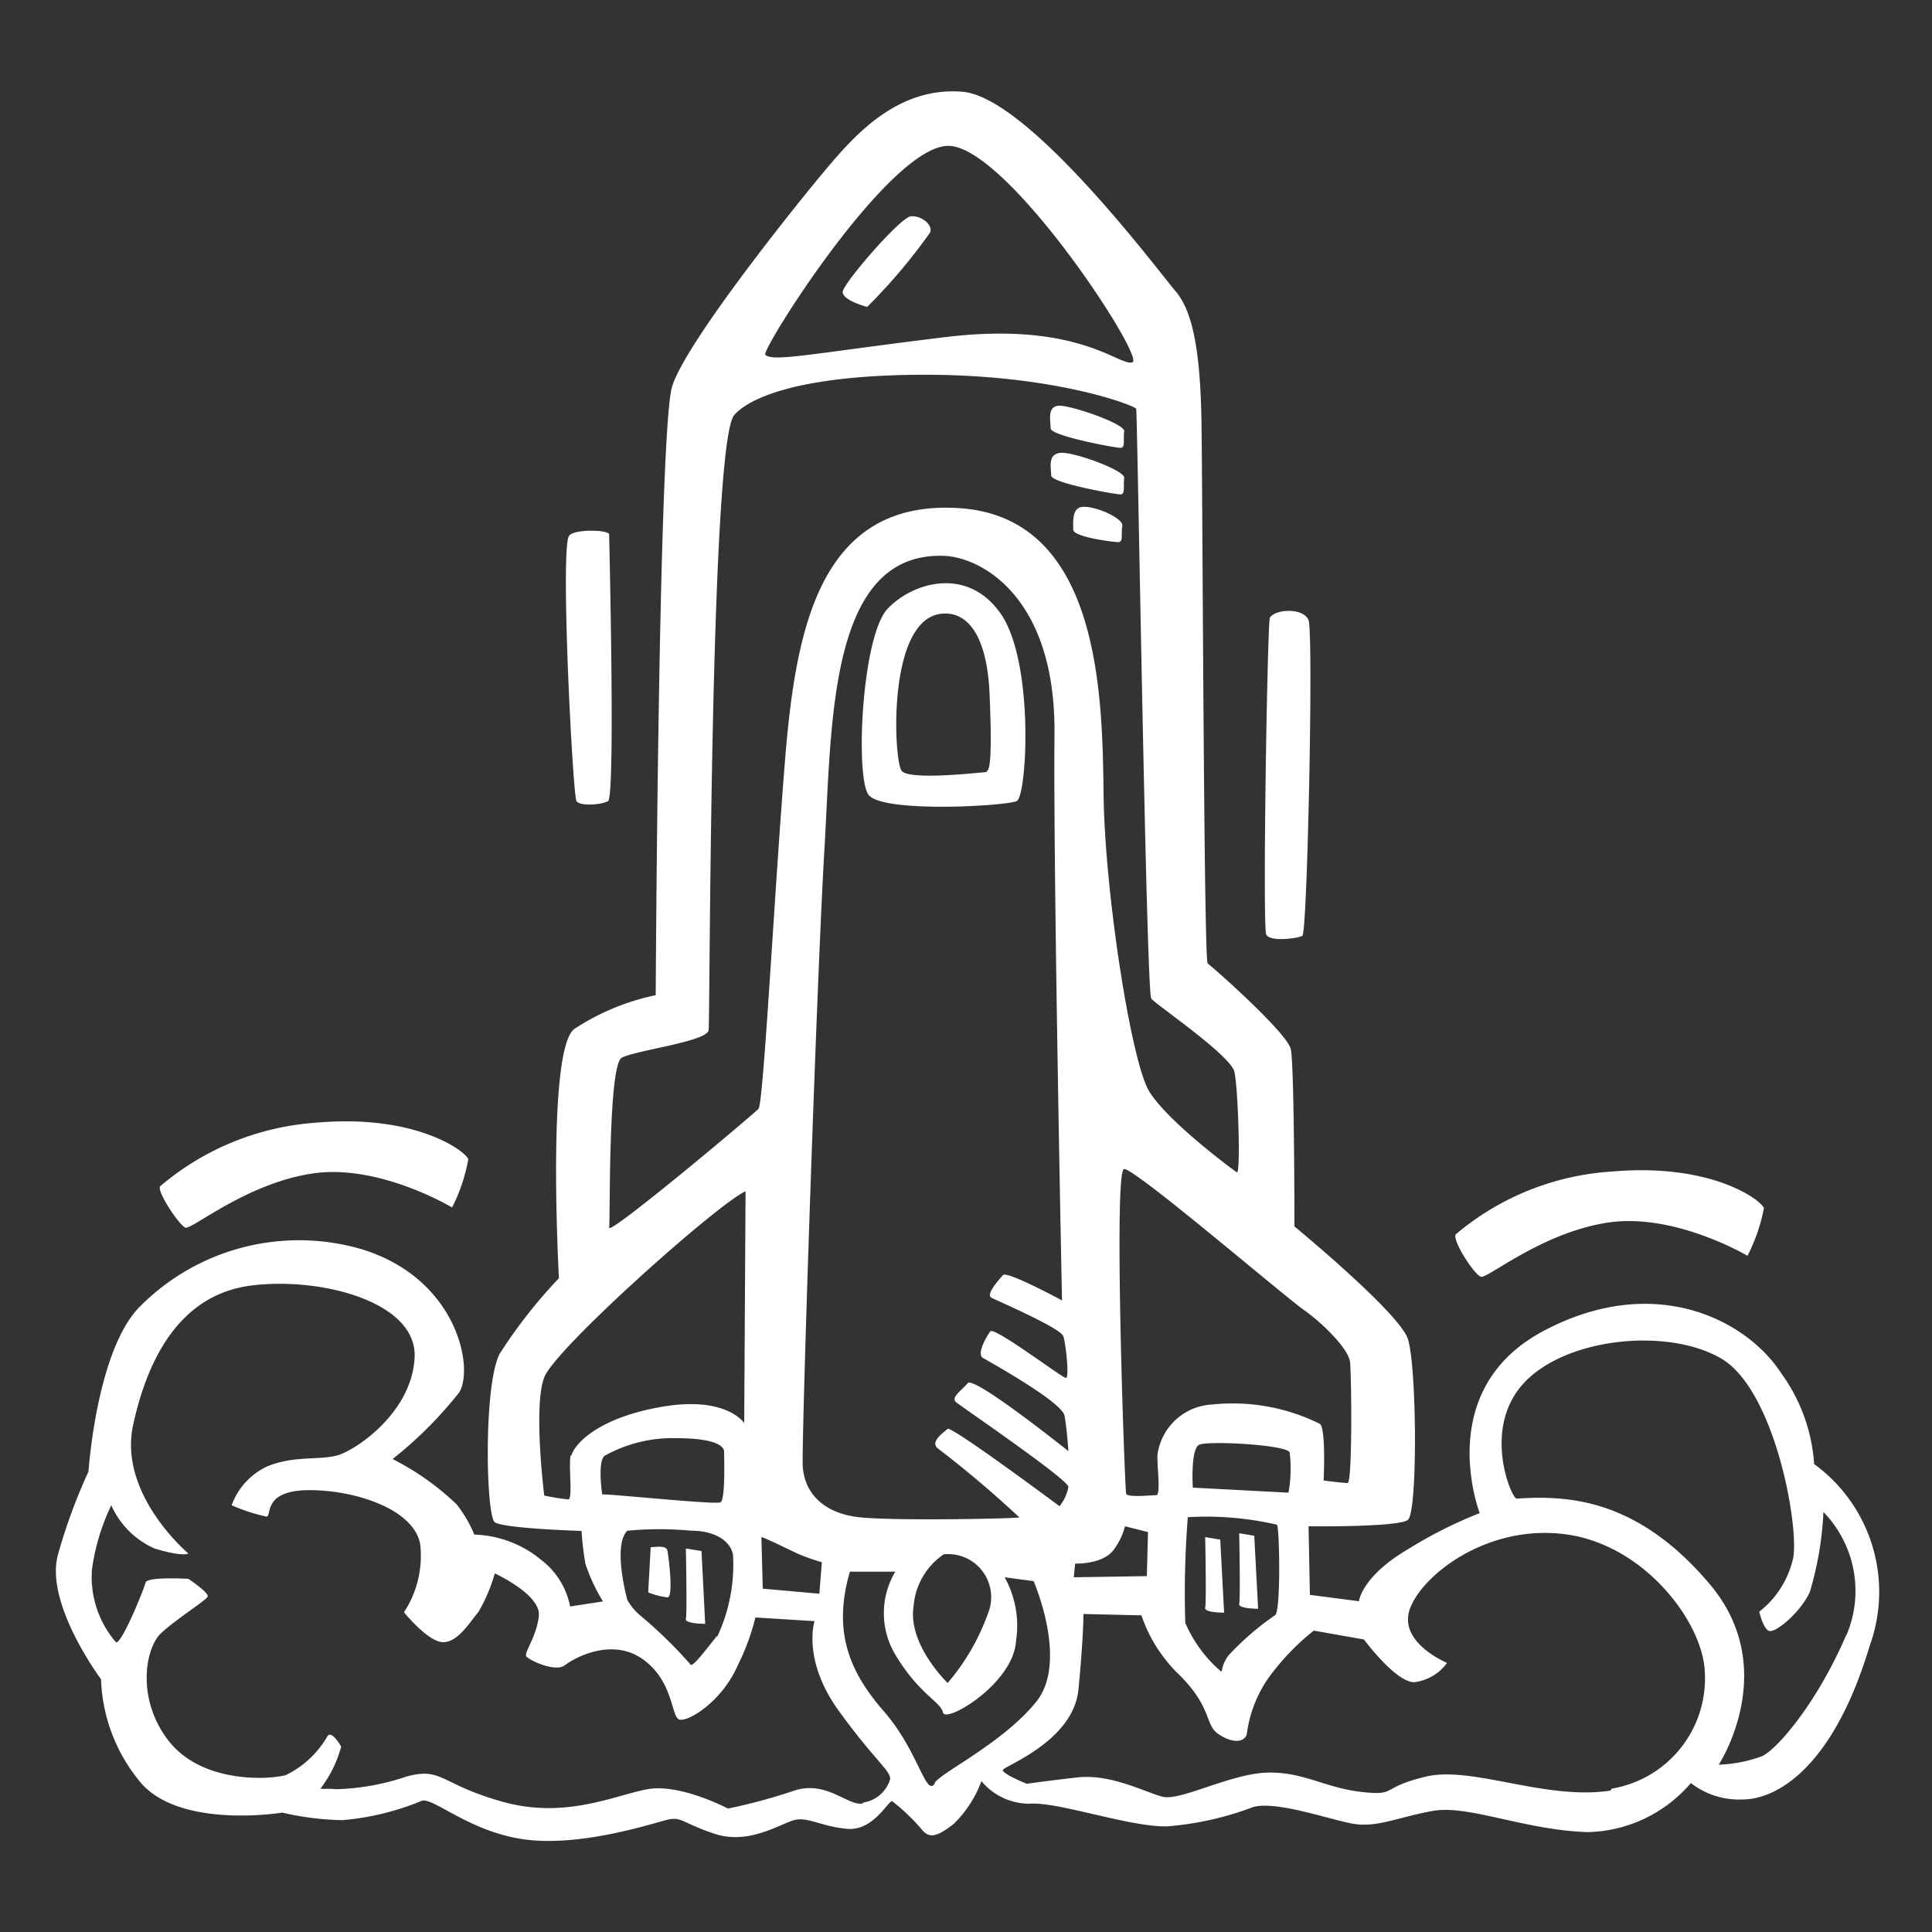 <svg id="Layer_1" data-name="Layer 1" xmlns="http://www.w3.org/2000/svg" viewBox="0 0 100 100"><rect x="0" y="0" width="100" height="100" fill="#333333" stroke="none"/><defs><style>.cls-1{fill:#fff;}.cls-2{fill:none;}</style></defs><g id="space-shuttle-launch"><path class="cls-1" d="M44.88,15.89a29,29,0,0,0,3.25-3.84c.2-.39-.45-.92-1-.85s-3.51,3.49-3.51,3.91S44.68,15.82,44.88,15.89Zm7,16c-1.7-2.61-4.59-1.79-5.93-.39s-1.69,8.66-1,9.63,7.16.59,7.68.33S53.54,34.44,51.85,31.84Zm-.79,8.07c-.19,0-4,.46-4.42-.06s-.78-8,2.15-8.14c1.24-.08,2.27,1.1,2.4,4.16S51.26,39.91,51.06,39.91ZM58,23.18c.26,0,.13-.46.19-.85S55.5,21,54.84,21s-.46.78-.46,1.17S57.71,23.18,58,23.18Zm0,2.41c.26,0,.13-.46.19-.85s-2.66-1.38-3.32-1.3-.46.78-.46,1.17S57.71,25.59,58,25.59Zm-2,.65c-.52.06-.45.78-.45,1.17s2.08.65,2.34.65.13-.45.2-.84S56.67,26.16,56,26.24Zm7.36,57.23-.2-3.78-.78-.13s.07,3.38,0,3.65S63.37,83.47,63.37,83.47Zm1.76-.2-.2-3.78-.78-.13s.07,3.39,0,3.65S65.13,83.27,65.13,83.27ZM35.5,80.15s.07,3.38,0,3.64,1,.26,1,.26l-.19-3.77Zm-1.82-.07-.13,2.34a3.84,3.84,0,0,0,1,.26c.32,0,.06-2.08,0-2.4S34,80.08,33.68,80.08ZM67.41,48.44c.26-.13.58-15.69.32-16.34s-1.71-.59-2-.13c-.13.19-.39,16-.19,16.4S67.15,48.57,67.41,48.44Zm9.24,17.64c.33.13,3.13-2.28,6.58-2.8S90.45,65,90.45,65a9.07,9.07,0,0,0,.85-2.47c-.13-.39-2.67-2.35-7.88-1.89a13.85,13.85,0,0,0-8.07,3.25C75.15,64.19,76.32,66,76.65,66.08ZM9.59,63.54c.33.13,3.13-2.28,6.58-2.8S23.4,62.5,23.4,62.5A9.09,9.09,0,0,0,24.24,60c-.13-.39-2.67-2.35-7.88-1.89A13.94,13.94,0,0,0,8.29,61.4C8.1,61.66,9.27,63.41,9.59,63.54ZM31.47,41.47c.39-.19.06-13.54.06-13.8s-1.85-.3-2.08.07c-.46.71.2,13.47.39,13.73S31.08,41.67,31.47,41.47ZM93.9,75.78a9,9,0,0,0-1.69-4.68c-1.76-2.74-6.51-5.28-12.3-2.22s-3.32,9.44-3.32,9.44a22.42,22.42,0,0,0-3.65,1.83c-2.47,1.43-2.6,2.73-2.6,2.73l-2.54-.33L67.73,79s4.62.06,5.14-.33.46-8,0-9.37S67,63.48,67,63.48s0-8.33-.19-9.18-4.1-4.3-4.3-4.43-.26-23.63-.32-27.93-.59-6-1.37-6.9-7.55-10-11-10.29S44.1,7.16,42.67,8.86,35.5,17.71,34.79,20s-.85,31.51-.85,31.51a12.19,12.19,0,0,0-4.23,1.76c-1.43,1.17-.78,12.89-.78,12.89a26,26,0,0,0-3.06,3.9c-.85,1.57-.72,8.4-.26,8.73s4.49.45,4.49.45a16.84,16.84,0,0,0,.2,1.7,9.36,9.36,0,0,0,.91,1.95l-1.7.26A4,4,0,0,0,28,80.73a5.69,5.69,0,0,0-3.45-1.3,6.62,6.62,0,0,0-.91-1.56,13.79,13.79,0,0,0-3.32-2.35,20.94,20.94,0,0,0,3.45-3.45c.78-1.3-.13-5.92-5.08-7.42a11.59,11.59,0,0,0-11.4,2.93C5,69.79,4.58,76.17,4.58,76.17A28.61,28.61,0,0,0,3,80.47C2.3,83,5.23,86.92,5.23,86.92a8.76,8.76,0,0,0,2.15,5.46c2.15,2.28,7.23,1.44,7.23,1.44a14.76,14.76,0,0,0,3.12.39,13.75,13.75,0,0,0,4.1-1c.59-.2,2.48,1.62,5.34,2s6.45-.78,7.29-1,.78.13,2.54.71,3.39-.52,4.1-.71,1.37.32,2.74.45,2.15-1.49,2.34-1.43a10.27,10.27,0,0,1,1.56,1.5c.39.45.79.32,1.63-.33a6,6,0,0,0,1.43-2.21,3.22,3.22,0,0,0,2.48,1.17c1.43-.13,5.27,1.24,7.16,1.17a16.14,16.14,0,0,0,4.43-1c1.17-.32,3.77.59,5.07.85s2.41-.33,4.24-.65,4.75,1,8,1.1a7.23,7.23,0,0,0,5.34-2.54,4.06,4.06,0,0,0,2.67.85c1.76,0,4.69-1.63,6.58-7.94A8.18,8.18,0,0,0,93.9,75.78ZM67.54,67.84c1,.72,2.27,2,2.34,2.67s.13,6.25-.13,6.25-1.24-.13-1.24-.13.13-2.67-.19-2.93a10.15,10.15,0,0,0-5.6-1,3,3,0,0,0-2.8,2.54c-.07.39.19,2.15-.07,2.15s-1.49.13-1.56-.07-.65-16.34-.13-16.8C58.46,60.22,66.49,67.12,67.54,67.84ZM61.74,77s-.13-2,.33-2.22,4.49,0,4.68.39a6.81,6.81,0,0,1-.06,2.09ZM66,83.6a14.41,14.41,0,0,0-2.41,2.08c-.52.72-.2,1-.52.72A6.91,6.91,0,0,1,61.35,84a50.39,50.39,0,0,1,.13-5.47,16.21,16.21,0,0,1,4.62.39C66.23,79.17,66.3,83.4,66,83.6Zm-6.58-4.3-.06,2.28-3.78.06.07-.71s1.43.06,2-.72A3.52,3.52,0,0,0,58.23,79ZM49.11,7.55c3.06.07,10.16,10.94,9.51,11.2s-2.74-2.15-9.7-1.3-8.92,1.3-9.31.91C39.38,18.13,46.05,7.49,49.11,7.55ZM32.18,54.75c.72-.39,4.43-.84,4.5-1.43S36.74,23,38,21.49c.36-.44,2.15-2,9.31-2.09S58.75,21,58.81,21.16s.52,30.21.78,30.53,4.1,2.93,4.3,3.78.33,5.34.13,5.21S60.37,58,59.46,56.45s-2.28-10.22-2.34-15.37-.2-14.32-7.49-14.78-8.46,6.45-9,13.09-1.11,17.71-1.37,18S31.47,64,31.53,63.54,31.47,55.15,32.18,54.75ZM49.5,72.59c.33.26,5.8,4,5.8,4.37a2.19,2.19,0,0,1-.46,1s-5.6-4.17-5.79-4-.92.65-.52,1a55.34,55.34,0,0,1,4.23,3.58c-.2.06-6.25.19-8.21,0s-2.93-1.3-3-2.67S42.28,50.52,42.67,44s.19-15.43,6.18-15.23c1.89.06,5.8,2.08,5.73,9.24s.39,29.3.39,29.3S52.11,65.76,51.91,66s-.91,1-.59,1.17,3.59,1.57,3.72,2,.32,2.15.13,2.15-3.71-2.67-3.91-2.41-.72,1.17-.39,1.37,4.1,2.28,4.23,3,.2,1.83.2,1.83-4.89-3.91-5.21-3.52S49.18,72.33,49.5,72.59Zm1.63,10.94a11.41,11.41,0,0,1-2.08,3.58s-2.09-2-1.76-4a3.58,3.58,0,0,1,1.56-2.66A2.23,2.23,0,0,1,51.13,83.53Zm-8.59-2.67-.13,1.63-2.93-.26-.07-2.67c.26.06,1.56.72,2,.91A10.54,10.54,0,0,0,42.54,80.86Zm-13-5.53c-.13.52.13,2.28-.13,2.28a12.41,12.41,0,0,1-1.24-.2s-.58-4.62,0-6.12,9-9,10.42-9.63l-.07,12s-.91-1.43-4.29-.84S29.71,74.81,29.58,75.33Zm7.55,9.37c-.58.72-1.3,1.7-1.37,1.43a23.5,23.5,0,0,0-2.6-2.53,2.88,2.88,0,0,1-.65-.79s-.78-2.8,0-3.58a17.65,17.65,0,0,1,3.32,0c1.11,0,2,.46,2.15,1.24A8.76,8.76,0,0,1,37.13,84.7Zm-5.92-7.35s-.26-1.7.13-2a7.2,7.2,0,0,1,3.71-.91c1.76,0,2.47.32,2.47.71s.07,2.48-.19,2.61S31.86,77.35,31.21,77.35Zm13.47,16c-.78.13-1.88-1.24-3.58-.65a28.93,28.93,0,0,1-3.38.91s-2.48-1.31-4.17-1-4.23,1.56-7.49.65-3.12-1.82-5-1.3a12.32,12.32,0,0,1-3.64.65c-.53-.07-.92.07-.72-.13a6.22,6.22,0,0,0,1-2.08c-.13-.2-.52-.85-.72-.52a5,5,0,0,1-2.15,2c-1,.26-4.36.39-6.05-1.76s-1.24-4.82-.39-5.6,2.34-1.69,2.4-1.89-1-.91-1-.91-2.15-.13-2.22.2S6.27,85.16,6,85a5.18,5.18,0,0,1-1.24-3.77,11.25,11.25,0,0,1,1-3.32A4.39,4.39,0,0,0,8,80.15c1.49.45,1.75.26,1.75.26s-3.64-3.06-2.86-6.65S9.4,67,13,66.54s8.59.84,8.46,3.71-3.06,4.82-4,5.08-2.28,0-3.65.58a3.56,3.56,0,0,0-1.82,2,8.84,8.84,0,0,0,1.82.59c.26-.07-.2-1.37,2.21-1.37s5.41,1,5.73,2.8a5.33,5.33,0,0,1-.84,3.52S22.16,85,22.94,85s1.43-1.11,1.82-1.56a8.54,8.54,0,0,0,.85-2s2.41,1.1,2.28,2.21-.78,1.89-.65,2.08,1.49.85,2,.46,2.41-1.43,4-.33,1.5,2.93,1.89,3.13,2.21-.85,3.06-2.8a11.91,11.91,0,0,0,.91-2.47l3.06.19s-.65,2,1.24,4.62,2.73,3.13,2.67,3.58A1.73,1.73,0,0,1,44.68,93.3Zm3.72-1c-.46.59-.85-1.75-2.61-3.77s-2.67-4.1-1.76-7.23h2.35a4.19,4.19,0,0,0-.07,4.17c1.24,2.15,2.41,2.54,2.54,3.12s3.65-1.49,3.78-3.71A5.15,5.15,0,0,0,52,81.64l1.5.2s1.82,4.16.13,6.25S48.85,91.67,48.4,92.25Zm35,.33c-3.38.52-7.16-1.3-9.57-.72s-1.43,1-3.32.79-3-1.05-4.88-1S61.09,93.23,60.18,93,57.51,91.8,55.75,92s-2.6.33-2.6.33-1.3-.52-1.24-.72,3.65-1.49,3.91-4.16.26-3.91.26-3.91l3,.07a7.71,7.71,0,0,0,2,3.12c1.63,1.63,1.3,2.54,1.95,3s1.31.52,1.5.06A6.53,6.53,0,0,1,66,86.4a12.43,12.43,0,0,1,2-2l2.6.46s1.63,2.21,2.6,2.21a2.46,2.46,0,0,0,1.7-1S72.29,85,73,83.21s4.11-4.37,8.14-3.78,7,4.56,7.1,7.1A5.78,5.78,0,0,1,83.42,92.58Zm12.18-8C94,88.22,92,90.5,91.23,90.89a7.21,7.21,0,0,1-2.27.45S92.21,86.4,88.5,82s-7.29-4.62-10-4.43c-.26,0-1.82-3.64.39-6s7.49-2.86,10.22-1.24,4,8.53,3.71,10.29a4.87,4.87,0,0,1-1.76,2.8s.2.91.52,1,1.57-.91,2.09-2a17,17,0,0,0,.71-4.16A5.86,5.86,0,0,1,95.6,84.57Z"/><rect class="cls-2" x="0.06" width="100" height="100"/></g></svg>